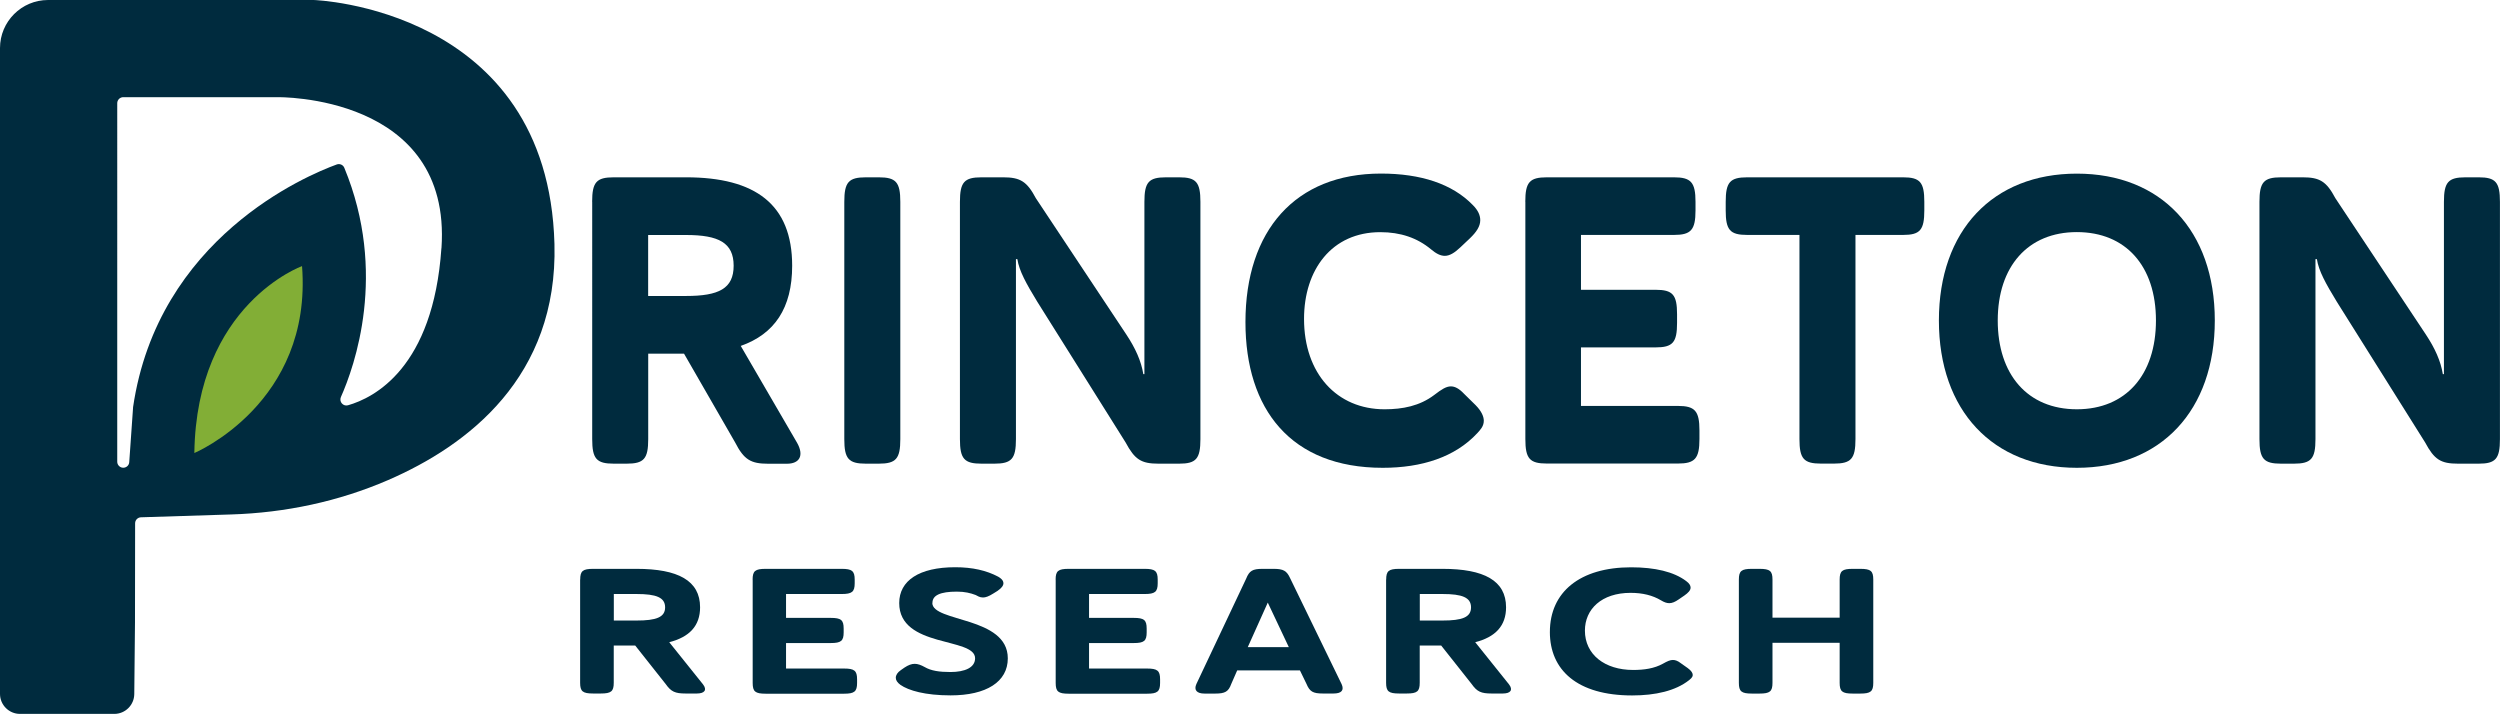<svg viewBox="0 0 387.45 110.64" xmlns="http://www.w3.org/2000/svg" id="Layer_1"><path style="fill:#002b3e;" d="M91.77,31.28c0-3.04.66-3.8,3.35-3.8h11.21c10.72,0,16.44,4.19,16.44,13.7,0,6.59-2.75,10.59-7.97,12.43l8.74,15.03c1.1,1.97.38,3.23-1.59,3.23h-2.91c-2.69,0-3.74-.63-5.11-3.3l-7.92-13.76h-5.55v13.25c0,3.04-.66,3.8-3.35,3.8h-1.98c-2.69,0-3.35-.76-3.35-3.8V31.28ZM100.45,36.42v9.45h5.88c5.06,0,7.37-1.14,7.37-4.69s-2.31-4.76-7.37-4.76h-5.88Z"></path><path style="fill:#002b3e;" d="M130.85,31.28c0-3.04.66-3.8,3.35-3.8h1.98c2.69,0,3.35.76,3.35,3.8v36.78c0,3.04-.66,3.8-3.35,3.8h-1.98c-2.69,0-3.35-.76-3.35-3.8V31.28Z"></path><path style="fill:#002b3e;" d="M177.36,57.98v-26.7c0-3.04.66-3.8,3.35-3.8h2.03c2.64,0,3.3.76,3.3,3.8v36.78c0,3.04-.66,3.8-3.3,3.8h-3.19c-2.69,0-3.68-.63-5.11-3.3l-13.69-21.81c-1.7-2.79-2.8-4.76-3.08-6.59h-.22v27.9c0,3.04-.66,3.8-3.35,3.8h-1.98c-2.69,0-3.35-.76-3.35-3.8V31.28c0-3.04.66-3.8,3.35-3.8h3.35c2.64,0,3.68.63,5.06,3.23l14.02,21.12c1.43,2.16,2.31,4.12,2.64,6.15h.16Z"></path><path style="fill:#002b3e;" d="M193.02,49.92c0-14.2,7.75-23.02,21-23.02,6.16,0,11.05,1.59,14.24,4.88.82.82,1.15,1.59,1.15,2.35,0,.95-.6,1.84-1.59,2.79l-1.48,1.4c-.93.89-1.7,1.33-2.42,1.33-.66,0-1.32-.32-2.14-1.01-2.14-1.78-4.73-2.66-7.86-2.66-7.53,0-11.82,5.83-11.82,13.44,0,8.5,5.11,14.01,12.48,14.01,2.8,0,5.44-.51,7.7-2.22,1.15-.89,1.87-1.33,2.58-1.33.6,0,1.26.32,2.03,1.14l1.81,1.78c.93.95,1.26,1.78,1.26,2.41,0,.89-.6,1.46-.99,1.9-3.46,3.74-8.63,5.39-14.68,5.39-14.24,0-21.27-9.07-21.27-22.57Z"></path><path style="fill:#002b3e;" d="M236.39,31.28c0-3.04.66-3.8,3.35-3.8h19.68c2.64,0,3.35.76,3.35,3.8v1.33c0,3.04-.71,3.8-3.35,3.8h-14.4v8.5h11.54c2.69,0,3.35.76,3.35,3.8v1.33c0,3.04-.66,3.8-3.35,3.8h-11.54v9.07h15.01c2.64,0,3.35.76,3.35,3.8v1.33c0,3.04-.71,3.8-3.35,3.8h-20.28c-2.69,0-3.35-.76-3.35-3.8V31.28Z"></path><path style="fill:#002b3e;" d="M267.45,32.61v-1.33c0-3.04.66-3.8,3.35-3.8h24.13c2.64,0,3.3.76,3.3,3.8v1.33c0,3.04-.66,3.8-3.3,3.8h-7.37v31.64c0,3.04-.66,3.8-3.35,3.8h-1.98c-2.69,0-3.35-.76-3.35-3.8v-31.64h-8.08c-2.69,0-3.35-.76-3.35-3.8Z"></path><path style="fill:#002b3e;" d="M321.87,72.5c-13.03,0-21.38-8.88-21.38-22.83s8.35-22.76,21.38-22.76,21.38,8.81,21.38,22.76-8.35,22.83-21.38,22.83ZM321.87,63.43c7.59,0,12.26-5.33,12.26-13.76s-4.67-13.7-12.26-13.7-12.26,5.33-12.26,13.7,4.62,13.76,12.26,13.76Z"></path><path style="fill:#002b3e;" d="M378.76,57.98v-26.7c0-3.04.66-3.8,3.35-3.8h2.03c2.64,0,3.3.76,3.3,3.8v36.78c0,3.04-.66,3.8-3.3,3.8h-3.19c-2.69,0-3.68-.63-5.11-3.3l-13.69-21.81c-1.7-2.79-2.8-4.76-3.08-6.59h-.22v27.9c0,3.04-.66,3.8-3.35,3.8h-1.98c-2.69,0-3.35-.76-3.35-3.8V31.28c0-3.04.66-3.8,3.35-3.8h3.35c2.64,0,3.68.63,5.06,3.23l14.02,21.12c1.43,2.16,2.31,4.12,2.64,6.15h.16Z"></path><path style="fill:#002b3e;" d="M89.92,89.82c0-1.33.4-1.66,2.01-1.66h6.72c6.43,0,9.85,1.82,9.85,5.96,0,2.87-1.65,4.61-4.78,5.41l5.24,6.54c.66.86.23,1.41-.96,1.41h-1.75c-1.61,0-2.24-.28-3.06-1.44l-4.74-5.99h-3.33v5.77c0,1.33-.4,1.66-2.01,1.66h-1.19c-1.61,0-2.01-.33-2.01-1.66v-16.01ZM95.13,92.06v4.11h3.53c3.03,0,4.42-.5,4.42-2.04s-1.38-2.07-4.42-2.07h-3.53Z"></path><path style="fill:#002b3e;" d="M116.64,89.82c0-1.33.4-1.66,2.01-1.66h11.8c1.58,0,2.01.33,2.01,1.66v.58c0,1.33-.43,1.66-2.01,1.66h-8.63v3.7h6.92c1.61,0,2.01.33,2.01,1.66v.58c0,1.33-.4,1.66-2.01,1.66h-6.92v3.95h9c1.58,0,2.01.33,2.01,1.66v.58c0,1.33-.43,1.66-2.01,1.66h-12.16c-1.61,0-2.01-.33-2.01-1.66v-16.01Z"></path><path style="fill:#002b3e;" d="M144.49,93.44c0,3.01,11.7,2.07,11.7,8.59,0,3.64-3.33,5.74-8.86,5.74-3.95,0-6.52-.75-7.78-1.63-.49-.36-.72-.72-.72-1.1,0-.41.26-.83.79-1.19l.56-.39c.59-.39,1.09-.58,1.58-.58s.99.19,1.55.5c.99.58,2.27.77,3.99.77,2.24,0,3.82-.69,3.82-2.13,0-3.31-11.76-1.55-11.76-8.56,0-3.48,3.1-5.55,8.67-5.55,2.7,0,4.84.5,6.66,1.46.33.19.82.52.82,1.02,0,.33-.23.72-.92,1.19l-.66.41c-.69.44-1.19.61-1.58.61-.53,0-.86-.25-1.15-.39-.79-.3-1.68-.52-2.9-.52-2.6,0-3.79.58-3.79,1.74Z"></path><path style="fill:#002b3e;" d="M163.6,89.82c0-1.33.4-1.66,2.01-1.66h11.8c1.58,0,2.01.33,2.01,1.66v.58c0,1.33-.43,1.66-2.01,1.66h-8.63v3.7h6.92c1.61,0,2.01.33,2.01,1.66v.58c0,1.33-.4,1.66-2.01,1.66h-6.92v3.95h9c1.58,0,2.01.33,2.01,1.66v.58c0,1.33-.43,1.66-2.01,1.66h-12.16c-1.61,0-2.01-.33-2.01-1.66v-16.01Z"></path><path style="fill:#002b3e;" d="M201.46,103.9h-9.72l-.92,2.1c-.43,1.19-.96,1.49-2.47,1.49h-1.68c-1.19,0-1.68-.55-1.25-1.49l7.71-16.32c.49-1.22.99-1.52,2.54-1.52h1.71c1.52,0,2.04.3,2.57,1.46l7.97,16.4c.43.94,0,1.46-1.25,1.46h-1.65c-1.55,0-2.04-.3-2.54-1.49l-1.02-2.1ZM193.38,100.29h6.36l-3.26-6.9-3.1,6.9Z"></path><path style="fill:#002b3e;" d="M214.83,89.82c0-1.33.4-1.66,2.01-1.66h6.72c6.43,0,9.85,1.82,9.85,5.96,0,2.87-1.65,4.61-4.78,5.41l5.24,6.54c.66.86.23,1.41-.96,1.41h-1.75c-1.61,0-2.24-.28-3.06-1.44l-4.74-5.99h-3.33v5.77c0,1.33-.4,1.66-2.01,1.66h-1.19c-1.61,0-2.01-.33-2.01-1.66v-16.01ZM220.04,92.06v4.11h3.53c3.03,0,4.41-.5,4.41-2.04s-1.38-2.07-4.41-2.07h-3.53Z"></path><path style="fill:#002b3e;" d="M240.2,97.94c0-6.18,4.65-10.02,12.59-10.02,3.69,0,6.62.69,8.53,2.13.49.36.69.69.69,1.02,0,.41-.36.8-.96,1.22l-.89.61c-.56.39-1.02.58-1.45.58-.4,0-.79-.14-1.29-.44-1.29-.77-2.83-1.16-4.71-1.16-4.51,0-7.08,2.54-7.08,5.85,0,3.7,3.06,6.1,7.48,6.1,1.68,0,3.26-.22,4.61-.97.69-.39,1.12-.58,1.55-.58.36,0,.76.14,1.22.5l1.09.77c.56.41.76.77.76,1.05,0,.39-.36.63-.59.83-2.08,1.63-5.17,2.35-8.8,2.35-8.53,0-12.75-3.95-12.75-9.83Z"></path><path style="fill:#002b3e;" d="M287.12,107.49c-1.61,0-2.01-.33-2.01-1.66v-6.21h-10.41v6.21c0,1.33-.4,1.66-2.01,1.66h-1.19c-1.61,0-2.01-.33-2.01-1.66v-16.01c0-1.33.4-1.66,2.01-1.66h1.19c1.61,0,2.01.33,2.01,1.66v5.91h10.41v-5.91c0-1.33.4-1.66,2.01-1.66h1.19c1.61,0,2.01.33,2.01,1.66v16.01c0,1.33-.4,1.66-2.01,1.66h-1.19Z"></path><path style="fill:#002b3e;" d="M21.85,80.17l13.99-.44c8.36-.26,16.62-2,24.29-5.32,12.36-5.35,26.35-15.98,25.8-36.6C84.94,1.15,48.61,0,48.61,0H7.45C3.34,0,0,3.34,0,7.45v100.09c0,1.71,1.39,3.1,3.1,3.1h14.61c1.7,0,3.08-1.37,3.1-3.07l.11-11.08.02-15.39c0-.5.4-.91.9-.93ZM68.41,38.46c-1.27,18.57-10.45,23.2-14.48,24.35-.75.21-1.41-.55-1.1-1.27,2.11-4.75,7.27-19.23.53-35.54-.19-.46-.71-.68-1.17-.51-4.69,1.71-27.73,11.38-31.57,37.64,0,.03,0,.05,0,.08l-.59,8.42c-.03.49-.44.86-.93.86h0c-.51,0-.93-.42-.93-.93V15.99c0-.51.42-.93.93-.93h23.88s27.08-.49,25.44,23.4Z"></path><path style="fill:#82ae36;" d="M46.81,41.24s-16.37,5.89-16.69,28.97c0,0,18.33-7.69,16.69-28.97Z"></path></svg>